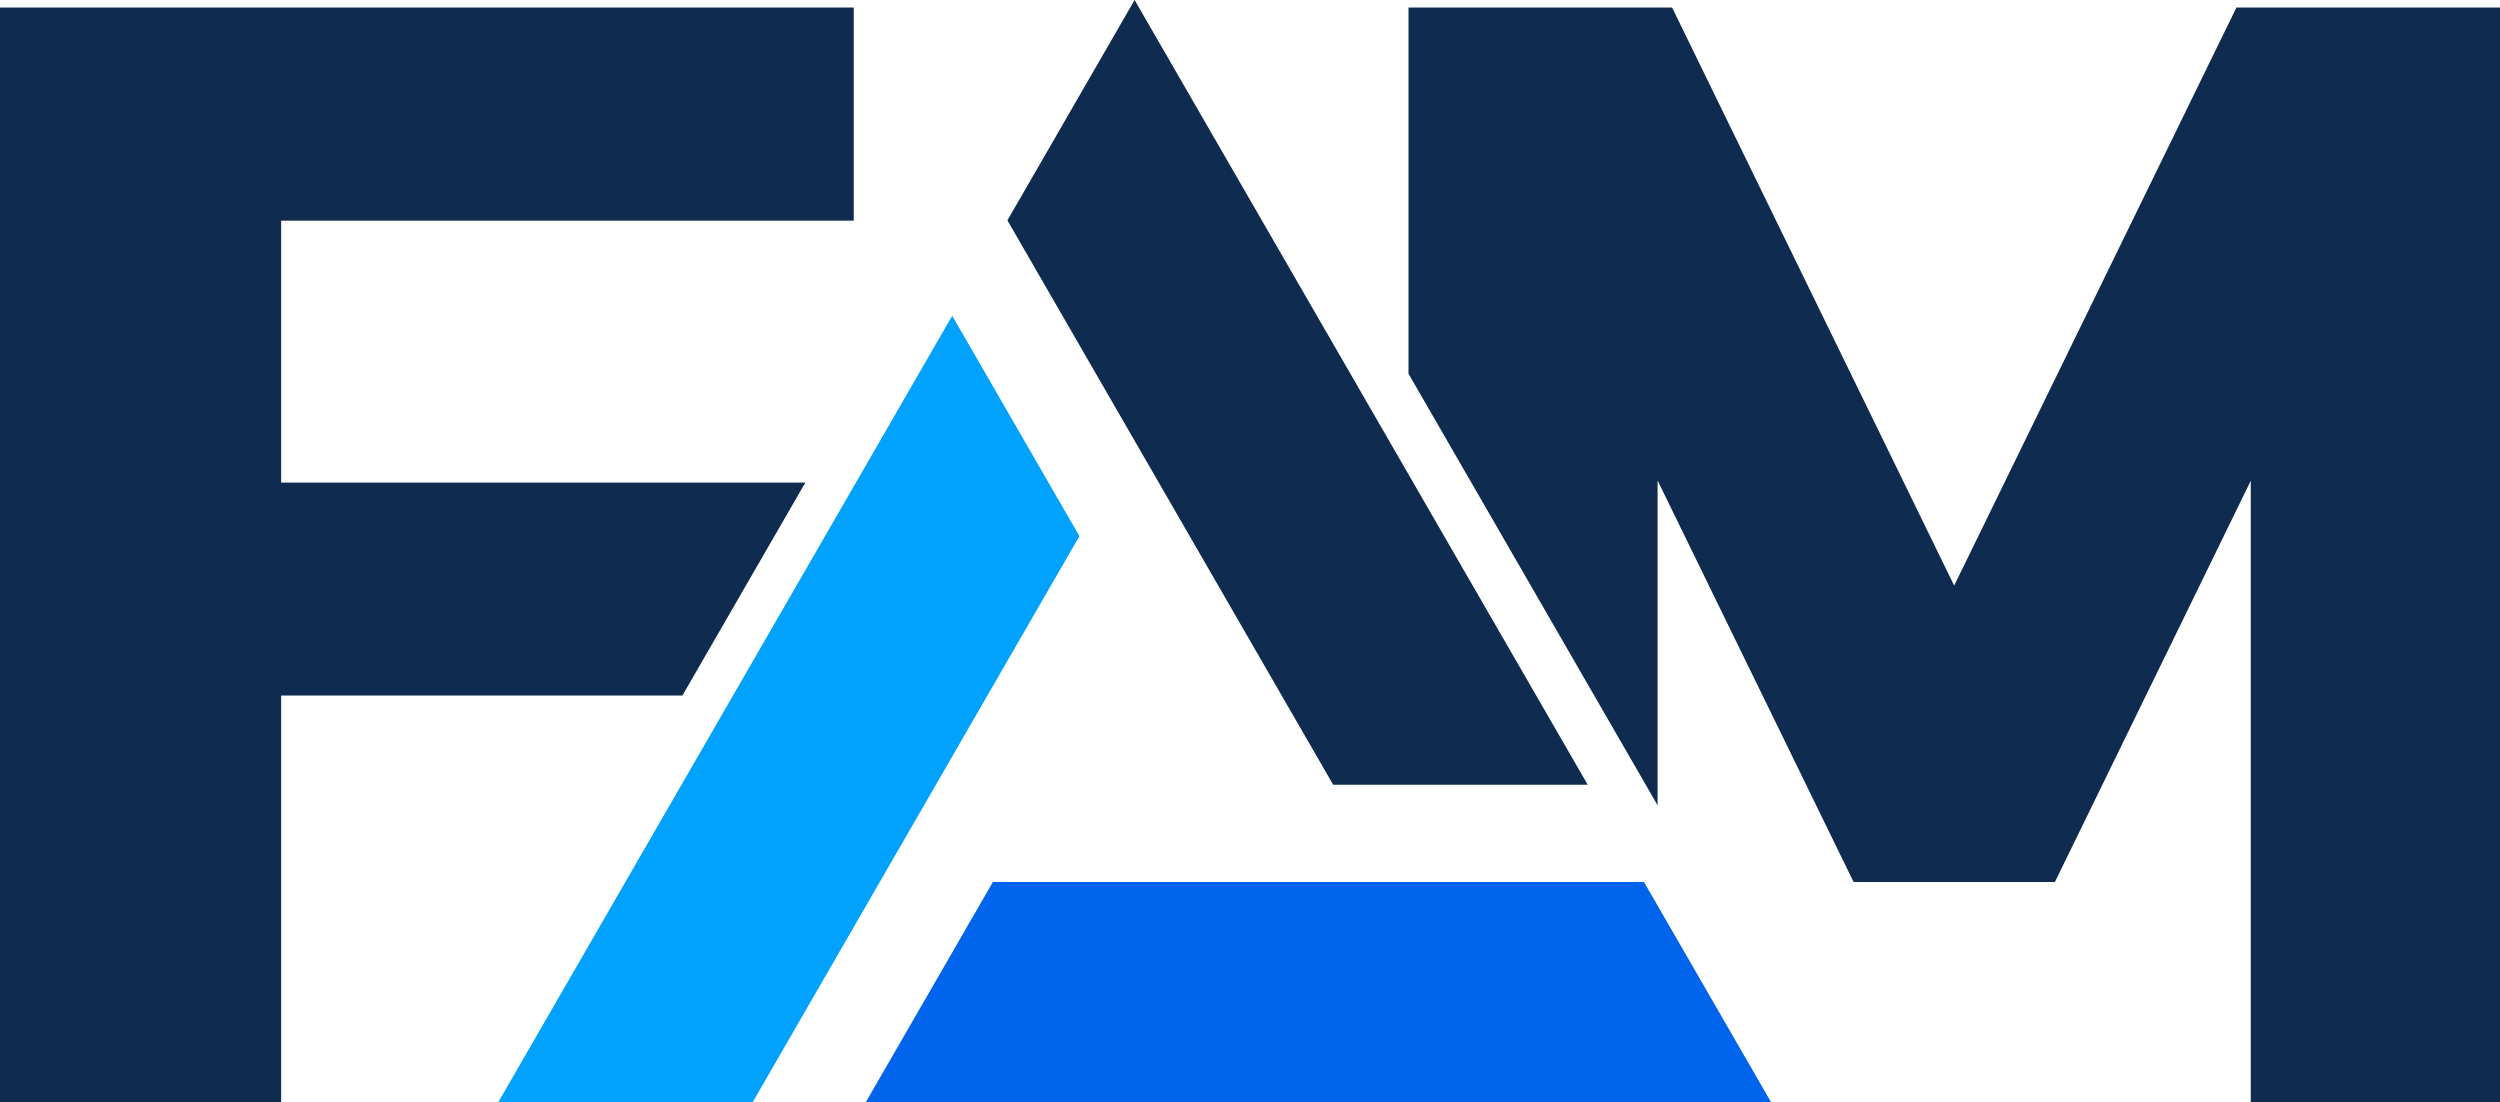 <svg width="1617" height="713" viewBox="0 0 1617 713" fill="none" xmlns="http://www.w3.org/2000/svg">
<path d="M1617 4.891V713H1455.79V310.965L1329.11 570.478H1198.91L1072.13 310.77V520.884L911.018 241.71V4.891H1081.52L1263.96 378.754L1446.5 4.891H1617Z" fill="#102B50"/>
<path d="M1145.6 713H559.934L642.202 570.478H1063.33L1145.6 713Z" fill="#0064EC"/>
<path d="M181.851 142.717V312.139H520.903L441.374 449.868H181.851V713H0V4.891H552.206V142.717H181.851Z" fill="#102B50"/>
<path d="M698.157 346.767L486.763 713H322.226L615.888 204.245L698.157 346.767Z" fill="#00A2FE"/>
<path d="M1026.94 507.581H862.302L651.593 142.522L733.862 0L1026.94 507.581Z" fill="#102B50"/>
</svg>
